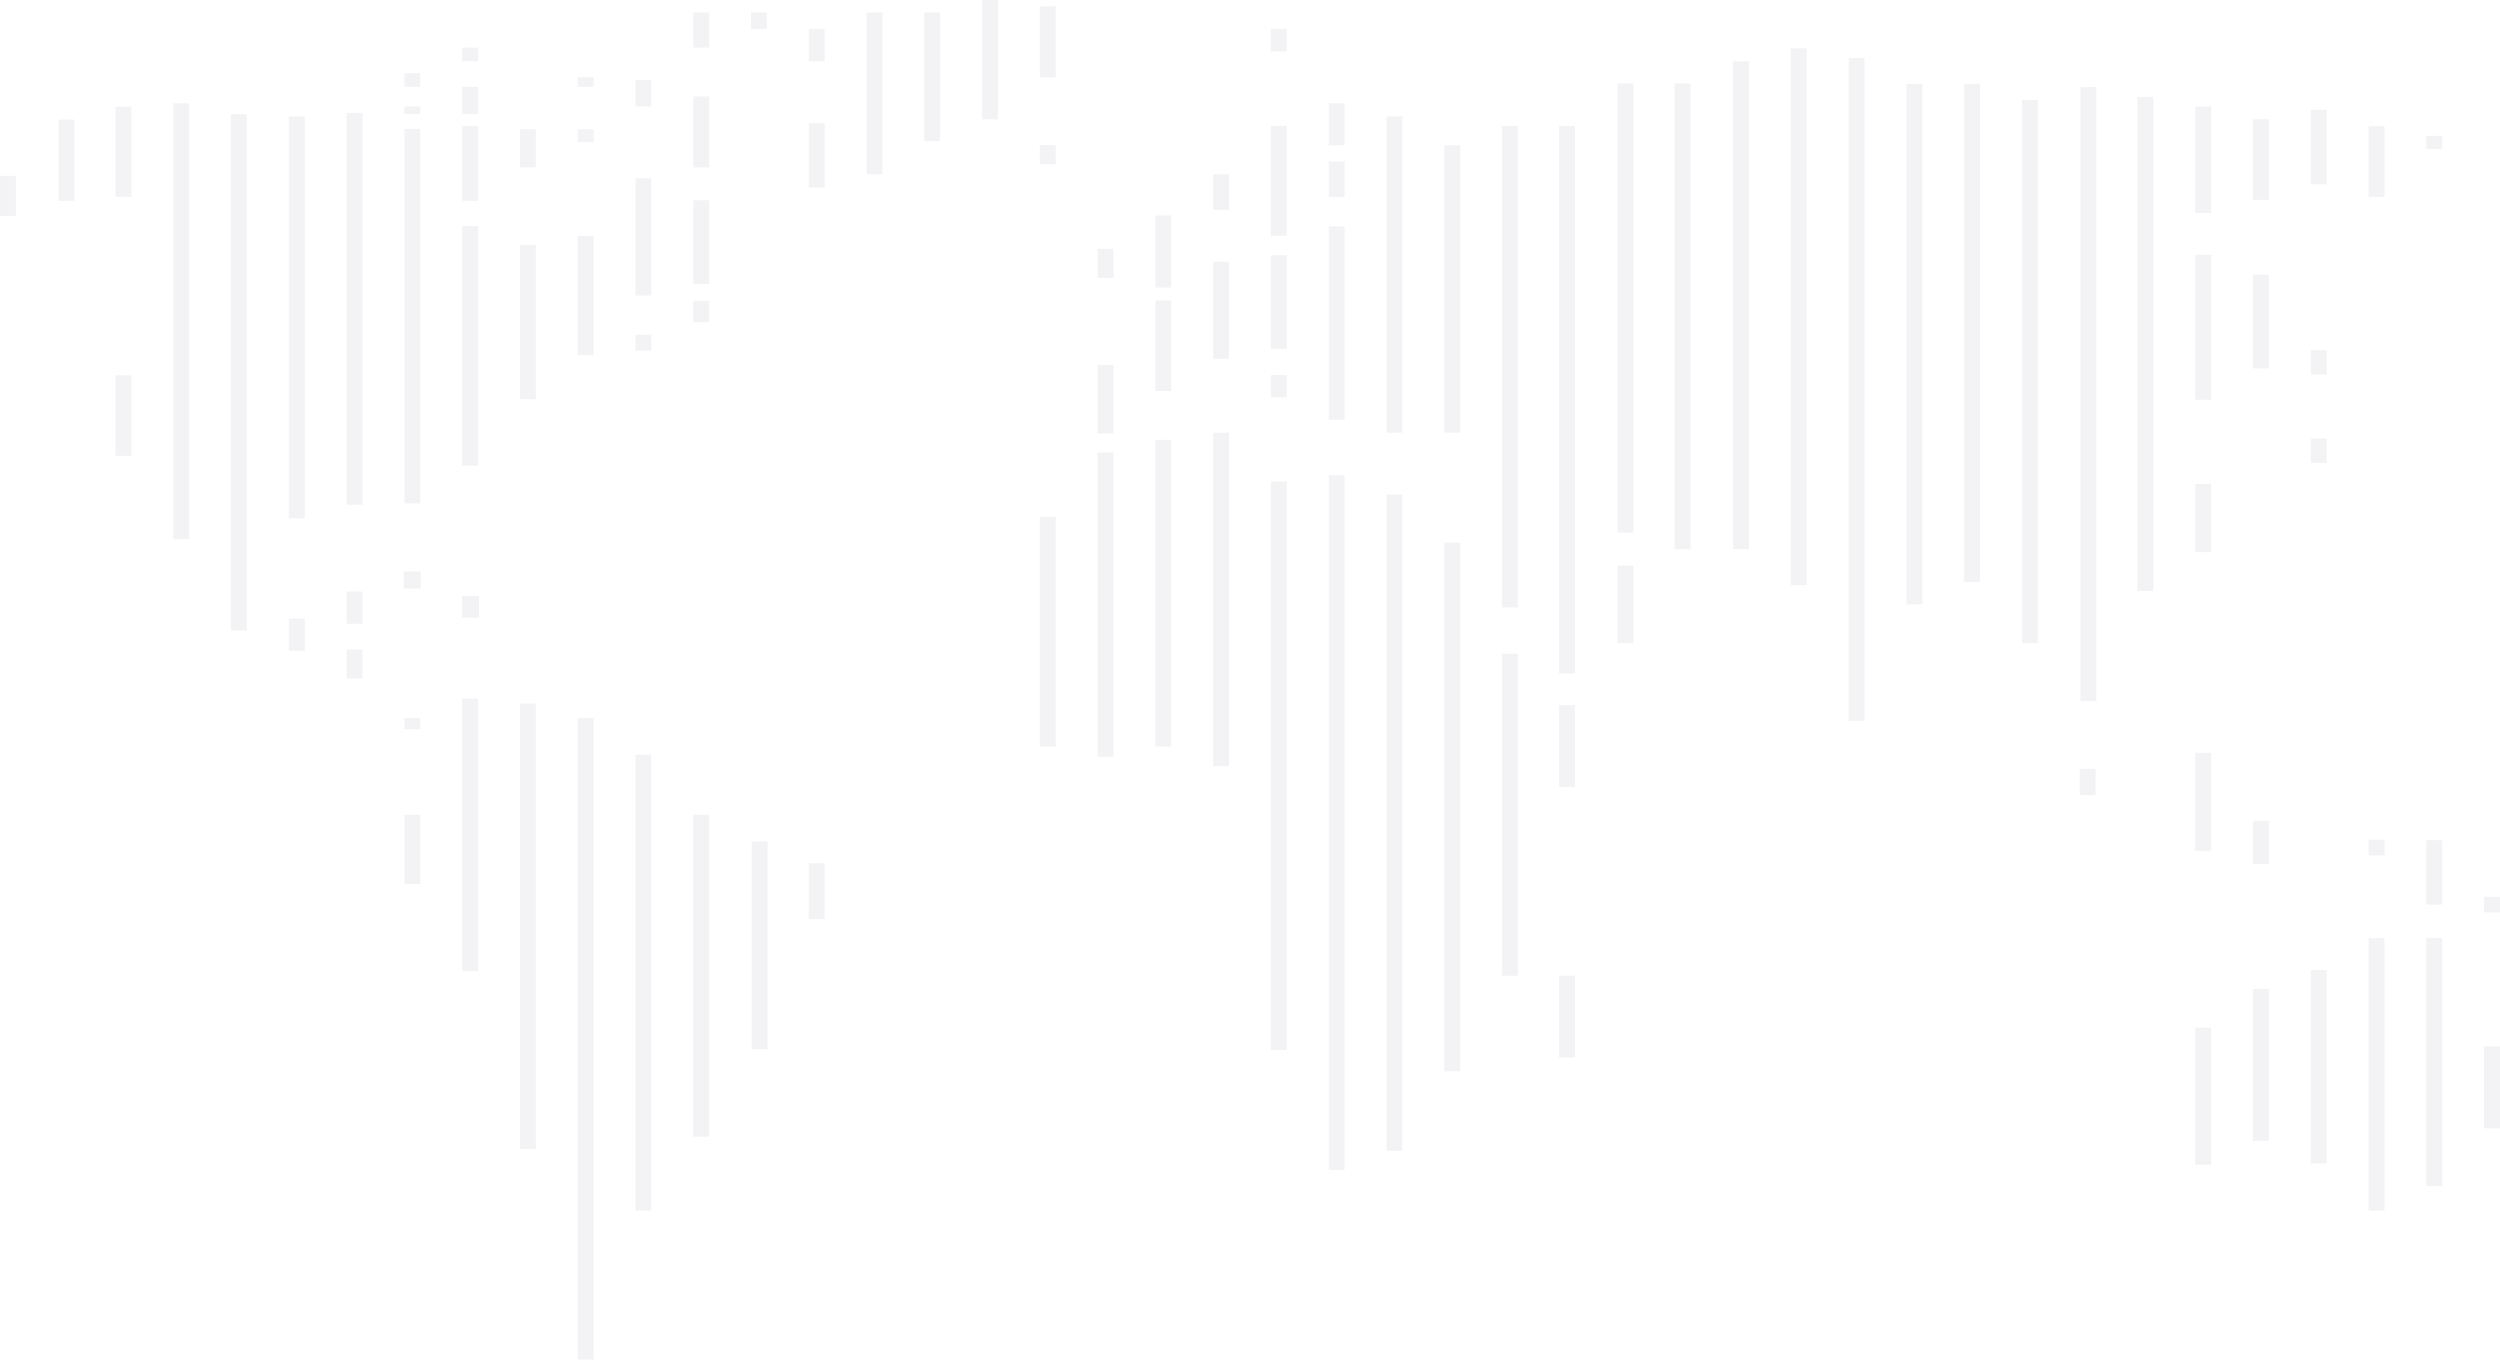 <svg width="1240" height="675" viewBox="0 0 1240 675" fill="none" xmlns="http://www.w3.org/2000/svg">
<g clip-path="url(#clip0_1429_3073)">
<path d="M-0.001 107.135H7.879L7.879 87.226H-0.001L-0.001 107.135Z" fill="#01022C" fill-opacity="0.05"/>
<path d="M29.013 99.593H36.893L36.893 59.317H29.013L29.013 99.593Z" fill="#01022C" fill-opacity="0.05"/>
<path d="M57.308 97.657H65.188V52.951H57.308L57.308 97.657Z" fill="#01022C" fill-opacity="0.05"/>
<path d="M85.962 267.385H93.842L93.842 51.259H85.962L85.962 267.385Z" fill="#01022C" fill-opacity="0.05"/>
<path d="M114.53 312.715H122.41L122.41 56.628H114.53L114.53 312.715Z" fill="#01022C" fill-opacity="0.05"/>
<path d="M143.271 257.098H151.15L151.15 57.726H143.271L143.271 257.098Z" fill="#01022C" fill-opacity="0.05"/>
<path d="M171.925 250.301H179.805L179.805 56.012H171.925L171.925 250.301Z" fill="#01022C" fill-opacity="0.05"/>
<path d="M200.577 249.691H208.457L208.457 63.948H200.577L200.577 249.691Z" fill="#01022C" fill-opacity="0.05"/>
<path d="M229.231 99.593H237.111V62.529H229.231V99.593Z" fill="#01022C" fill-opacity="0.05"/>
<path d="M257.886 83.04H265.766V64.106H257.886V83.04Z" fill="#01022C" fill-opacity="0.05"/>
<path d="M257.886 198.046H265.766V121.609H257.886V198.046Z" fill="#01022C" fill-opacity="0.05"/>
<path d="M286.54 176.151H294.42V116.992H286.54V176.151Z" fill="#01022C" fill-opacity="0.05"/>
<path d="M286.54 674.28H294.42L294.42 356.153H286.54L286.54 674.28Z" fill="#01022C" fill-opacity="0.05"/>
<path d="M315.194 146.571H323.074V88.409H315.194V146.571Z" fill="#01022C" fill-opacity="0.05"/>
<path d="M315.194 600.481H323.074V374.376H315.194V600.481Z" fill="#01022C" fill-opacity="0.05"/>
<path d="M315.194 52.765H323.074V39.681H315.194V52.765Z" fill="#01022C" fill-opacity="0.05"/>
<path d="M343.847 140.894H351.727V99.306H343.847V140.894Z" fill="#01022C" fill-opacity="0.05"/>
<path d="M343.847 563.783H351.727V404.157H343.847V563.783Z" fill="#01022C" fill-opacity="0.05"/>
<path d="M372.86 520.367H380.74V417.348H372.86V520.367Z" fill="#01022C" fill-opacity="0.05"/>
<path d="M401.155 455.925H409.035V428.173H401.155V455.925Z" fill="#01022C" fill-opacity="0.05"/>
<path d="M343.847 83.047H351.727V47.854H343.847V83.047Z" fill="#01022C" fill-opacity="0.05"/>
<path d="M401.155 93.055H409.035V61.074H401.155V93.055Z" fill="#01022C" fill-opacity="0.05"/>
<path d="M429.81 86.431H437.689V6.187H429.81V86.431Z" fill="#01022C" fill-opacity="0.05"/>
<path d="M458.462 70.035H466.342V6.187H458.462V70.035Z" fill="#01022C" fill-opacity="0.05"/>
<path d="M487.116 59.194H494.996V-0.001H487.116V59.194Z" fill="#01022C" fill-opacity="0.05"/>
<path d="M515.77 38.419H523.65V3.161H515.77V38.419Z" fill="#01022C" fill-opacity="0.05"/>
<path d="M515.77 81.483H523.65V71.941H515.77V81.483Z" fill="#01022C" fill-opacity="0.05"/>
<path d="M515.77 370.247H523.65V256.381H515.77V370.247Z" fill="#01022C" fill-opacity="0.05"/>
<path d="M544.425 137.854H552.305V123.402H544.425V137.854Z" fill="#01022C" fill-opacity="0.05"/>
<path d="M573.079 142.586H580.959V106.877H573.079V142.586Z" fill="#01022C" fill-opacity="0.05"/>
<path d="M573.079 193.917H580.959V149.046H573.079V193.917Z" fill="#01022C" fill-opacity="0.05"/>
<path d="M601.733 177.972H609.613V129.774H601.733V177.972Z" fill="#01022C" fill-opacity="0.05"/>
<path d="M601.733 104.095H609.613V86.437H601.733V104.095Z" fill="#01022C" fill-opacity="0.05"/>
<path d="M630.388 116.949H638.268V62.45H630.388V116.949Z" fill="#01022C" fill-opacity="0.05"/>
<path d="M659.04 97.765H666.92V80.107H659.04V97.765Z" fill="#01022C" fill-opacity="0.05"/>
<path d="M659.04 72.049H666.92V51.251H659.04V72.049Z" fill="#01022C" fill-opacity="0.05"/>
<path d="M630.388 173.062H638.268V126.62H630.388V173.062Z" fill="#01022C" fill-opacity="0.05"/>
<path d="M659.04 208.197H666.92V112.289H659.04V208.197Z" fill="#01022C" fill-opacity="0.05"/>
<path d="M687.694 214.592H695.574V57.754H687.694V214.592Z" fill="#01022C" fill-opacity="0.05"/>
<path d="M716.349 214.592H724.229V72.049H716.349V214.592Z" fill="#01022C" fill-opacity="0.05"/>
<path d="M1031.54 394.299H1039.42V381.323H1031.54V394.299Z" fill="#01022C" fill-opacity="0.05"/>
<path d="M802.312 318.952H810.191V280.533H802.312V318.952Z" fill="#01022C" fill-opacity="0.05"/>
<path d="M716.349 531.4H724.229V269.17H716.349V531.4Z" fill="#01022C" fill-opacity="0.05"/>
<path d="M745.003 301.259H752.883V62.486H745.003V301.259Z" fill="#01022C" fill-opacity="0.05"/>
<path d="M745.003 483.97H752.883V324.264H745.003V483.97Z" fill="#01022C" fill-opacity="0.05"/>
<path d="M773.298 334.043H781.178V62.486H773.298V334.043Z" fill="#01022C" fill-opacity="0.05"/>
<path d="M802.312 264.173H810.191V41.43H802.312V264.173Z" fill="#01022C" fill-opacity="0.05"/>
<path d="M830.607 272.36H838.486V41.423H830.607V272.36Z" fill="#01022C" fill-opacity="0.05"/>
<path d="M859.618 272.36H867.498V30.411H859.618V272.36Z" fill="#01022C" fill-opacity="0.05"/>
<path d="M888.273 290.24H896.152V23.959H888.273V290.24Z" fill="#01022C" fill-opacity="0.05"/>
<path d="M916.927 357.521H924.807V28.762H916.927V357.521Z" fill="#01022C" fill-opacity="0.05"/>
<path d="M945.581 299.746H953.461V41.581H945.581V299.746Z" fill="#01022C" fill-opacity="0.05"/>
<path d="M974.234 288.612H982.113V41.587H974.234V288.612Z" fill="#01022C" fill-opacity="0.05"/>
<path d="M1002.89 318.959H1010.77V49.674H1002.89V318.959Z" fill="#01022C" fill-opacity="0.05"/>
<path d="M1031.9 347.736H1039.78V43.137H1031.9V347.736Z" fill="#01022C" fill-opacity="0.05"/>
<path d="M1060.2 293.15H1068.08V48.09H1060.2V293.15Z" fill="#01022C" fill-opacity="0.05"/>
<path d="M1088.85 105.65H1096.73V52.857H1088.85V105.65Z" fill="#01022C" fill-opacity="0.05"/>
<path d="M1088.85 198.261H1096.73V126.398H1088.85V198.261Z" fill="#01022C" fill-opacity="0.05"/>
<path d="M1117.5 182.74H1125.38V136.22H1117.5V182.74Z" fill="#01022C" fill-opacity="0.05"/>
<path d="M1117.5 99.106H1125.38V59.131H1117.5V99.106Z" fill="#01022C" fill-opacity="0.05"/>
<path d="M1146.16 91.37H1154.04V54.449H1146.16V91.37Z" fill="#01022C" fill-opacity="0.05"/>
<path d="M1146.16 185.758H1154.04V173.671H1146.16V185.758Z" fill="#01022C" fill-opacity="0.05"/>
<path d="M1146.16 229.582H1154.04V217.495H1146.16V229.582Z" fill="#01022C" fill-opacity="0.05"/>
<path d="M1117.5 428.604H1125.38V407.118H1117.5V428.604Z" fill="#01022C" fill-opacity="0.05"/>
<path d="M1174.81 97.722H1182.69V62.565H1174.81V97.722Z" fill="#01022C" fill-opacity="0.05"/>
<path d="M1203.47 73.885H1211.35V67.39H1203.47V73.885Z" fill="#01022C" fill-opacity="0.05"/>
<path d="M1088.85 273.88H1096.73V240.049H1088.85V273.88Z" fill="#01022C" fill-opacity="0.05"/>
<path d="M1088.85 422.008H1096.73V373.423H1088.85V422.008Z" fill="#01022C" fill-opacity="0.05"/>
<path d="M1088.85 577.691H1096.73V509.743H1088.85V577.691Z" fill="#01022C" fill-opacity="0.05"/>
<path d="M1117.5 565.897H1125.38V490.5H1117.5V565.897Z" fill="#01022C" fill-opacity="0.05"/>
<path d="M1146.16 577.067H1154.04V481.109H1146.16V577.067Z" fill="#01022C" fill-opacity="0.05"/>
<path d="M1174.81 600.41H1182.69V465.302H1174.81V600.41Z" fill="#01022C" fill-opacity="0.05"/>
<path d="M1203.47 588.287H1211.35V465.294H1203.47V588.287Z" fill="#01022C" fill-opacity="0.05"/>
<path d="M1232.12 559.633H1240V518.97H1232.12V559.633Z" fill="#01022C" fill-opacity="0.05"/>
<path d="M1203.47 448.669H1211.35V416.723H1203.47V448.669Z" fill="#01022C" fill-opacity="0.05"/>
<path d="M1174.81 424.266H1182.69V416.516H1174.81V424.266Z" fill="#01022C" fill-opacity="0.05"/>
<path d="M1232.12 452.541H1240V444.791H1232.12V452.541Z" fill="#01022C" fill-opacity="0.05"/>
<path d="M773.298 390.335H781.178V349.772H773.298V390.335Z" fill="#01022C" fill-opacity="0.05"/>
<path d="M773.298 524.532H781.178V483.97H773.298V524.532Z" fill="#01022C" fill-opacity="0.05"/>
<path d="M630.388 197.028H638.268V185.995H630.388V197.028Z" fill="#01022C" fill-opacity="0.05"/>
<path d="M630.388 25.493H638.268V14.352L630.388 14.352V25.493Z" fill="#01022C" fill-opacity="0.05"/>
<path d="M573.079 370.247H580.959V218.141H573.079V370.247Z" fill="#01022C" fill-opacity="0.05"/>
<path d="M601.733 380.025H609.613V214.592H601.733V380.025Z" fill="#01022C" fill-opacity="0.05"/>
<path d="M630.388 520.812H638.268V238.809H630.388V520.812Z" fill="#01022C" fill-opacity="0.05"/>
<path d="M659.04 580.265H666.92V235.712H659.04V580.265Z" fill="#01022C" fill-opacity="0.05"/>
<path d="M687.694 570.816H695.574V245.269H687.694V570.816Z" fill="#01022C" fill-opacity="0.05"/>
<path d="M544.425 215.001H552.305V181.048H544.425V215.001Z" fill="#01022C" fill-opacity="0.05"/>
<path d="M544.425 375.373H552.305V224.428H544.425V375.373Z" fill="#01022C" fill-opacity="0.05"/>
<path d="M343.847 23.607H351.727V6.187H343.847V23.607Z" fill="#01022C" fill-opacity="0.05"/>
<path d="M372.501 14.424L380.381 14.424V6.187L372.501 6.187V14.424Z" fill="#01022C" fill-opacity="0.05"/>
<path d="M401.155 30.361H409.035V14.425L401.155 14.425V30.361Z" fill="#01022C" fill-opacity="0.05"/>
<path d="M343.847 159.827H351.727V149.188H343.847V159.827Z" fill="#01022C" fill-opacity="0.05"/>
<path d="M315.194 173.929H323.074V166.043H315.194V173.929Z" fill="#01022C" fill-opacity="0.05"/>
<path d="M286.54 70.529H294.42V64.106H286.54V70.529Z" fill="#01022C" fill-opacity="0.05"/>
<path d="M286.54 43.072H294.42V38.319H286.54V43.072Z" fill="#01022C" fill-opacity="0.05"/>
<path d="M257.886 569.885H265.766V348.998H257.886V569.885Z" fill="#01022C" fill-opacity="0.05"/>
<path d="M229.231 56.528H237.111V43.072H229.231V56.528Z" fill="#01022C" fill-opacity="0.05"/>
<path d="M229.231 30.34H237.111V23.615H229.231V30.34Z" fill="#01022C" fill-opacity="0.05"/>
<path d="M229.231 230.966H237.111L237.111 112.095H229.231V230.966Z" fill="#01022C" fill-opacity="0.05"/>
<path d="M200.577 43.072H208.457V36.297H200.577V43.072Z" fill="#01022C" fill-opacity="0.05"/>
<path d="M200.577 56.522H208.457V52.765H200.577V56.522Z" fill="#01022C" fill-opacity="0.05"/>
<path d="M200.234 291.906H208.678V283.463H200.234V291.906Z" fill="#01022C" fill-opacity="0.05"/>
<path d="M229.183 306.381H237.627V295.525H229.183V306.381Z" fill="#01022C" fill-opacity="0.05"/>
<path d="M229.231 481.683H237.111L237.111 346.467H229.231L229.231 481.683Z" fill="#01022C" fill-opacity="0.05"/>
<path d="M200.577 361.694H208.457V356.16H200.577V361.694Z" fill="#01022C" fill-opacity="0.05"/>
<path d="M200.577 438.468H208.457V404.149H200.577V438.468Z" fill="#01022C" fill-opacity="0.05"/>
<path d="M143.271 322.78H151.15V306.772H143.271V322.78Z" fill="#01022C" fill-opacity="0.05"/>
<path d="M171.925 309.382H179.805V293.373H171.925V309.382Z" fill="#01022C" fill-opacity="0.05"/>
<path d="M171.925 336.517H179.805V322.171H171.925V336.517Z" fill="#01022C" fill-opacity="0.05"/>
<path d="M57.308 226.105H65.188V186.181H57.308L57.308 226.105Z" fill="#01022C" fill-opacity="0.05"/>
</g>
<defs>
<clipPath id="clip0_1429_3073">
<rect width="1240" height="674.28" fill="white"/>
</clipPath>
</defs>
</svg>
